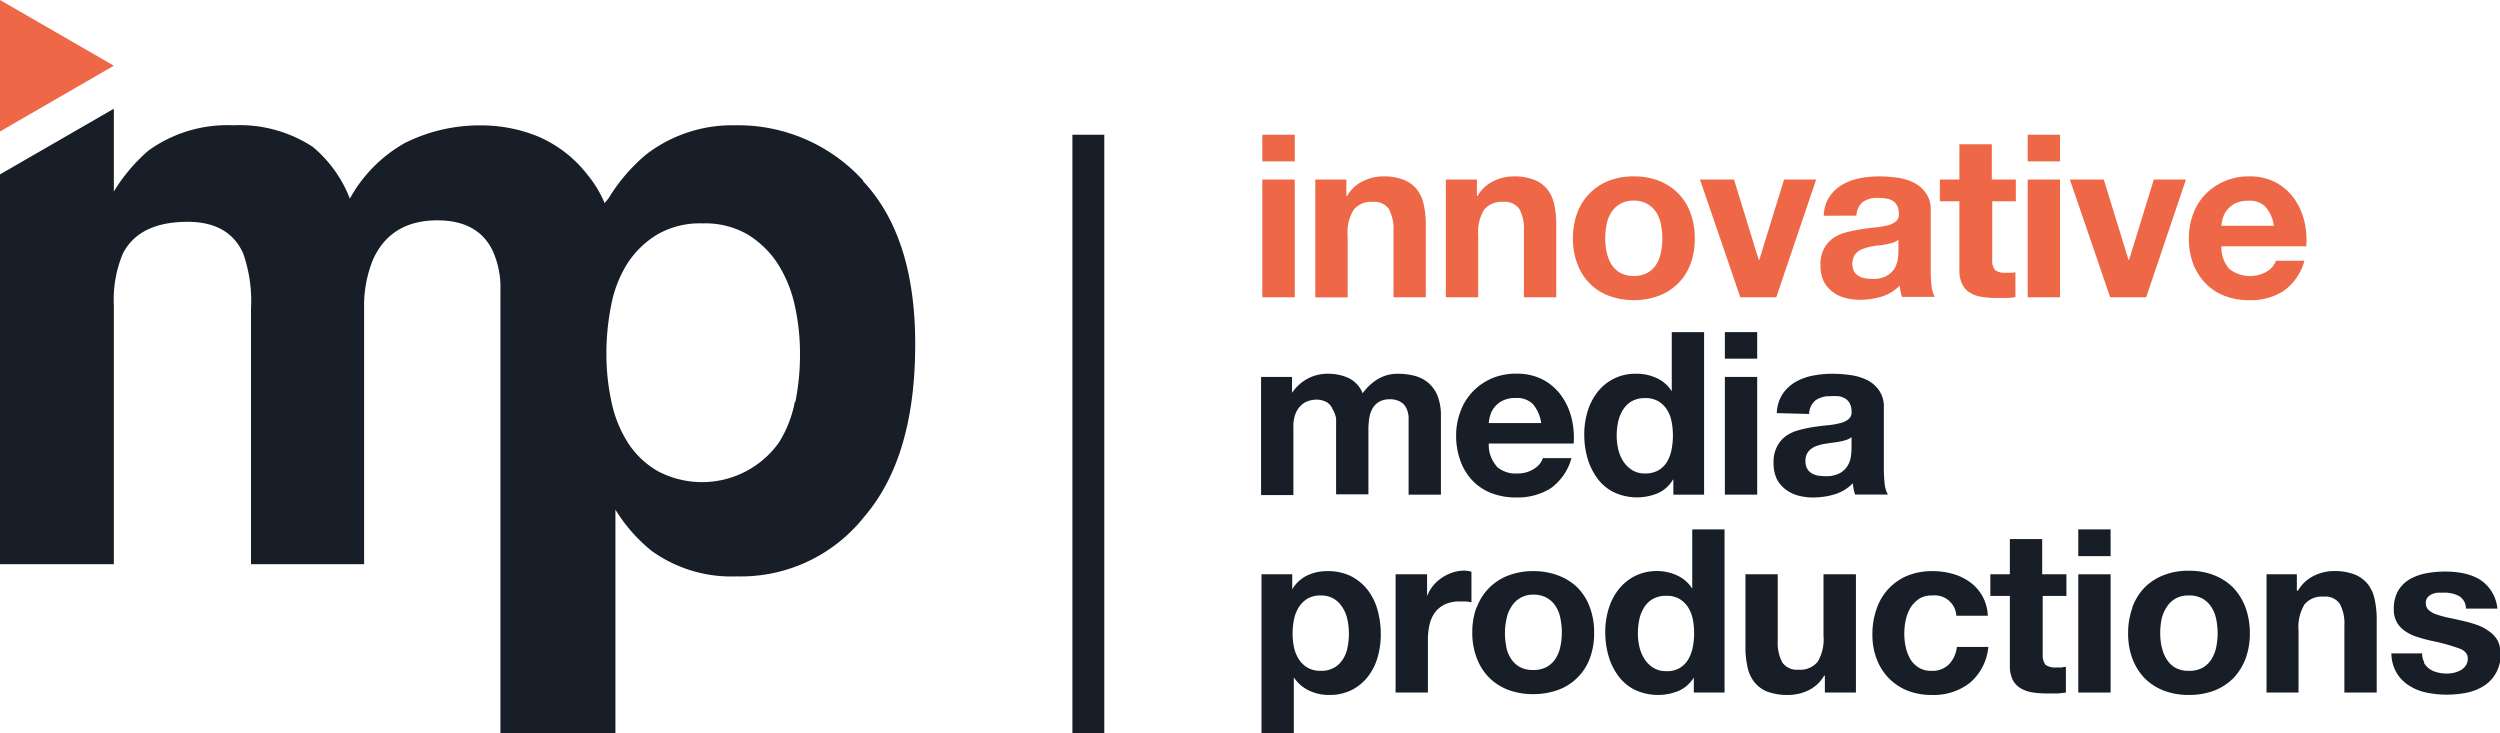 <svg xmlns="http://www.w3.org/2000/svg" viewBox="0 0 238.25 69.88"><defs><style>.cls-1{fill:#171e28;}.cls-2,.cls-3{fill:#ee6847;}.cls-3{fill-rule:evenodd;}</style></defs><g id="Layer_2" data-name="Layer 2"><g id="Layer_1-2" data-name="Layer 1"><path class="cls-1" d="M123.13,35.92v1.52h0a4.23,4.23,0,0,1,1.46-1.34,4,4,0,0,1,2-.48,4.59,4.59,0,0,1,1.94.41,2.72,2.72,0,0,1,1.33,1.45,5,5,0,0,1,1.36-1.3,3.66,3.66,0,0,1,2-.56,6.21,6.21,0,0,1,1.65.21,3.33,3.33,0,0,1,1.3.7,3.26,3.26,0,0,1,.85,1.25,5.09,5.09,0,0,1,.3,1.85v7.51h-3.08V40.78c0-.37,0-.73,0-1.06a2.33,2.33,0,0,0-.24-.87,1.41,1.41,0,0,0-.58-.58,2,2,0,0,0-1-.22,1.94,1.94,0,0,0-1,.25,1.71,1.71,0,0,0-.63.65,2.64,2.64,0,0,0-.3.91,7,7,0,0,0-.08,1v6.25h-3.08V40.85c0-.33,0-.66,0-1A2.82,2.82,0,0,0,127,39a1.4,1.4,0,0,0-.54-.66,2,2,0,0,0-1.12-.25,2.13,2.13,0,0,0-.57.1,1.77,1.77,0,0,0-.7.37,2.19,2.19,0,0,0-.57.78,3.13,3.13,0,0,0-.24,1.33v6.51h-3.08V35.92Z"/><path class="cls-1" d="M142.61,44.45a2.72,2.72,0,0,0,2,.67,2.77,2.77,0,0,0,1.61-.46,1.9,1.9,0,0,0,.82-1h2.72a5.2,5.2,0,0,1-2,2.89,6,6,0,0,1-3.26.86,6.43,6.43,0,0,1-2.38-.42,4.91,4.91,0,0,1-1.8-1.2,5.23,5.23,0,0,1-1.14-1.87,6.77,6.77,0,0,1-.41-2.39,6.4,6.4,0,0,1,.42-2.34,5.43,5.43,0,0,1,1.17-1.88,5.63,5.63,0,0,1,1.81-1.25,5.87,5.87,0,0,1,2.33-.45,5.33,5.33,0,0,1,2.5.55,5.06,5.06,0,0,1,1.75,1.49,6.15,6.15,0,0,1,1,2.12,7.68,7.68,0,0,1,.22,2.5h-8.09a3.07,3.07,0,0,0,.76,2.17m3.48-5.9a2.15,2.15,0,0,0-1.68-.61,2.64,2.64,0,0,0-1.23.25,2.33,2.33,0,0,0-.78.62,2.1,2.1,0,0,0-.41.78,3.18,3.18,0,0,0-.14.74h5a3.59,3.59,0,0,0-.77-1.78"/><path class="cls-1" d="M159.43,45.71A3.14,3.14,0,0,1,158,47a5.19,5.19,0,0,1-4.2-.09,4.29,4.29,0,0,1-1.57-1.32,6.14,6.14,0,0,1-.94-1.92,8,8,0,0,1-.31-2.26,7.56,7.56,0,0,1,.31-2.18,5.67,5.67,0,0,1,.94-1.85A4.53,4.53,0,0,1,156,35.62a4.46,4.46,0,0,1,1.9.42,3.31,3.31,0,0,1,1.42,1.25h0V31.65h3.08V47.14h-2.93V45.71Zm-.13-5.55a3.28,3.28,0,0,0-.44-1.12,2.51,2.51,0,0,0-.82-.8,2.4,2.4,0,0,0-1.26-.3,2.55,2.55,0,0,0-1.28.3,2.47,2.47,0,0,0-.83.81,3.64,3.64,0,0,0-.46,1.14,6.38,6.38,0,0,0-.14,1.33,5.76,5.76,0,0,0,.15,1.3,3.56,3.56,0,0,0,.49,1.16,2.8,2.8,0,0,0,.85.83,2.28,2.28,0,0,0,1.22.31,2.46,2.46,0,0,0,1.27-.3,2.35,2.35,0,0,0,.82-.81,3.78,3.78,0,0,0,.43-1.17,7,7,0,0,0,0-2.68"/><path class="cls-1" d="M164.38,31.65h3.08v2.53h-3.08Zm3.08,15.49h-3.08V35.92h3.08Z"/><path class="cls-1" d="M169.33,39.37a3.54,3.54,0,0,1,.54-1.8,3.69,3.69,0,0,1,1.21-1.15,5.29,5.29,0,0,1,1.67-.62,9.59,9.59,0,0,1,1.85-.18,12.54,12.54,0,0,1,1.72.12,5.37,5.37,0,0,1,1.58.46,3.08,3.08,0,0,1,1.17,1,2.66,2.66,0,0,1,.46,1.64v5.83a13.54,13.54,0,0,0,.08,1.46,2.57,2.57,0,0,0,.31,1h-3.13a4.58,4.58,0,0,1-.14-.53,3.45,3.45,0,0,1-.07-.55,4.08,4.08,0,0,1-1.74,1.06,7.1,7.1,0,0,1-2,.3,5.5,5.5,0,0,1-1.5-.19,3.45,3.45,0,0,1-1.21-.61,2.9,2.9,0,0,1-.82-1,3.62,3.62,0,0,1-.29-1.5,3.18,3.18,0,0,1,.34-1.57,2.77,2.77,0,0,1,.86-1A3.77,3.77,0,0,1,171.4,41a13,13,0,0,1,1.38-.3c.46-.07.92-.13,1.37-.17a7.55,7.55,0,0,0,1.19-.2,1.9,1.9,0,0,0,.82-.38.81.81,0,0,0,.29-.72,1.6,1.6,0,0,0-.17-.79,1.19,1.19,0,0,0-.43-.46,1.74,1.74,0,0,0-.63-.22,6.23,6.23,0,0,0-.77,0,2.32,2.32,0,0,0-1.43.39,1.73,1.73,0,0,0-.61,1.3Zm7.12,2.28a1.29,1.29,0,0,1-.49.27,4.15,4.15,0,0,1-.63.16c-.23.05-.46.08-.71.11l-.74.11a5.2,5.2,0,0,0-.68.17,2.18,2.18,0,0,0-.59.3,1.48,1.48,0,0,0-.4.46,1.54,1.54,0,0,0-.15.72,1.41,1.41,0,0,0,.15.69,1.14,1.14,0,0,0,.42.45,1.79,1.79,0,0,0,.6.23,4.28,4.28,0,0,0,.72.06,2.74,2.74,0,0,0,1.41-.3,2.07,2.07,0,0,0,.74-.73,2.39,2.39,0,0,0,.29-.85,5.47,5.47,0,0,0,.06-.7Z"/><path class="cls-1" d="M123.15,54.73v1.43h0a3.34,3.34,0,0,1,1.43-1.32,4.34,4.34,0,0,1,1.91-.41,4.89,4.89,0,0,1,2.28.49,4.8,4.8,0,0,1,1.59,1.33,5.54,5.54,0,0,1,.93,1.92,8.61,8.61,0,0,1,.3,2.29,7.84,7.84,0,0,1-.3,2.17,5.49,5.49,0,0,1-.92,1.84,4.54,4.54,0,0,1-1.54,1.28,4.65,4.65,0,0,1-2.16.48,4.36,4.36,0,0,1-1.92-.42,3.64,3.64,0,0,1-1.45-1.25h0v5.32h-3.08V54.73Zm4,8.9a2.54,2.54,0,0,0,.83-.8,3.25,3.25,0,0,0,.44-1.13,6.59,6.59,0,0,0,.13-1.33,6.43,6.43,0,0,0-.14-1.32,3.33,3.33,0,0,0-.47-1.16,2.53,2.53,0,0,0-.83-.83,2.34,2.34,0,0,0-1.25-.31,2.37,2.37,0,0,0-1.27.31,2.47,2.47,0,0,0-.82.82,3.37,3.37,0,0,0-.45,1.15,6.67,6.67,0,0,0,0,2.67,3.48,3.48,0,0,0,.46,1.13,2.54,2.54,0,0,0,.83.8,2.5,2.5,0,0,0,1.26.3,2.46,2.46,0,0,0,1.27-.3"/><path class="cls-1" d="M136,54.73v2.08H136a3.62,3.62,0,0,1,.58-1,3.83,3.83,0,0,1,.85-.76,4,4,0,0,1,1-.49,3.56,3.56,0,0,1,1.13-.18,2.52,2.52,0,0,1,.67.11V57.4a4.82,4.82,0,0,0-.52-.08l-.59,0a3.26,3.26,0,0,0-1.43.28,2.55,2.55,0,0,0-.94.77,3.11,3.11,0,0,0-.51,1.14,6.34,6.34,0,0,0-.16,1.41V66H133V54.73Z"/><path class="cls-1" d="M140.73,57.91a5.1,5.1,0,0,1,3-3.06,6.48,6.48,0,0,1,2.39-.42,6.57,6.57,0,0,1,2.4.42A5.32,5.32,0,0,1,150.34,56a5.21,5.21,0,0,1,1.17,1.87,6.75,6.75,0,0,1,.41,2.44,6.66,6.66,0,0,1-.41,2.43,5.05,5.05,0,0,1-3,3,6.79,6.79,0,0,1-2.4.41,6.69,6.69,0,0,1-2.39-.41,5.16,5.16,0,0,1-1.82-1.18,5.25,5.25,0,0,1-1.17-1.86,6.66,6.66,0,0,1-.42-2.43,6.75,6.75,0,0,1,.42-2.44m2.8,3.75a3.32,3.32,0,0,0,.44,1.15,2.44,2.44,0,0,0,.84.82,2.55,2.55,0,0,0,1.3.3,2.62,2.62,0,0,0,1.31-.3,2.39,2.39,0,0,0,.85-.82,3.32,3.32,0,0,0,.44-1.15,6.26,6.26,0,0,0,.13-1.31,6.42,6.42,0,0,0-.13-1.32,3.17,3.17,0,0,0-.44-1.15,2.39,2.39,0,0,0-.85-.82,2.52,2.52,0,0,0-1.31-.31A2.36,2.36,0,0,0,144,57.88a3.17,3.17,0,0,0-.44,1.15,6.43,6.43,0,0,0-.14,1.32,6.26,6.26,0,0,0,.14,1.31"/><path class="cls-1" d="M161.45,64.52A3.25,3.25,0,0,1,160,65.83a5.19,5.19,0,0,1-4.2-.09,4.29,4.29,0,0,1-1.57-1.32,5.93,5.93,0,0,1-.94-1.92,8.11,8.11,0,0,1-.31-2.26,7.56,7.56,0,0,1,.31-2.18,5.62,5.62,0,0,1,.94-1.86,4.76,4.76,0,0,1,1.55-1.29,4.66,4.66,0,0,1,2.17-.49,4.47,4.47,0,0,1,1.9.43,3.31,3.31,0,0,1,1.42,1.25h0V50.45h3.08V66h-2.93V64.52ZM161.32,59a3.35,3.35,0,0,0-.45-1.13,2.55,2.55,0,0,0-.81-.79,2.4,2.4,0,0,0-1.26-.3,2.55,2.55,0,0,0-1.28.3,2.36,2.36,0,0,0-.83.8,3.59,3.59,0,0,0-.46,1.14,6.55,6.55,0,0,0-.14,1.34,5.76,5.76,0,0,0,.15,1.3,3.66,3.66,0,0,0,.49,1.16,2.69,2.69,0,0,0,.85.83,2.26,2.26,0,0,0,1.22.31,2.26,2.26,0,0,0,2.09-1.12,3.72,3.72,0,0,0,.43-1.16,6.55,6.55,0,0,0,.13-1.34,6.48,6.48,0,0,0-.13-1.34"/><path class="cls-1" d="M173.91,66V64.39h-.07a3.49,3.49,0,0,1-1.52,1.41,4.47,4.47,0,0,1-1.91.43,5.57,5.57,0,0,1-2-.32,3,3,0,0,1-1.24-.93,3.44,3.44,0,0,1-.64-1.45,8.61,8.61,0,0,1-.19-1.9v-6.9h3.08v6.34a3.93,3.93,0,0,0,.44,2.07,1.69,1.69,0,0,0,1.54.68,2.13,2.13,0,0,0,1.82-.75,4.13,4.13,0,0,0,.56-2.46V54.73h3.09V66Z"/><path class="cls-1" d="M184.11,56.75a2.18,2.18,0,0,0-1.24.33,2.84,2.84,0,0,0-.82.87,3.93,3.93,0,0,0-.44,1.17,6.15,6.15,0,0,0-.13,1.27,5.87,5.87,0,0,0,.13,1.24,4.07,4.07,0,0,0,.42,1.14,2.42,2.42,0,0,0,.79.83,2.18,2.18,0,0,0,1.22.33,2.24,2.24,0,0,0,1.7-.62,2.88,2.88,0,0,0,.75-1.66h3a5.14,5.14,0,0,1-1.74,3.41,5.63,5.63,0,0,1-3.67,1.17,6.17,6.17,0,0,1-2.31-.42A5.17,5.17,0,0,1,180,64.63a5.33,5.33,0,0,1-1.15-1.82,6.37,6.37,0,0,1-.41-2.31,7.31,7.31,0,0,1,.38-2.42,5.3,5.3,0,0,1,1.12-1.93,5.2,5.2,0,0,1,1.8-1.27,6.19,6.19,0,0,1,2.43-.45,6.84,6.84,0,0,1,1.92.26,5,5,0,0,1,1.65.79,4.16,4.16,0,0,1,1.18,1.32,4.26,4.26,0,0,1,.52,1.88h-3a2.06,2.06,0,0,0-2.27-1.93"/><path class="cls-1" d="M196.93,54.73v2.06h-2.26v5.56a1.54,1.54,0,0,0,.26,1,1.57,1.57,0,0,0,1,.26l.5,0,.45-.07V66q-.39.06-.87.09l-.93,0a9.77,9.77,0,0,1-1.36-.1,3.22,3.22,0,0,1-1.12-.38,2.07,2.07,0,0,1-.78-.8,3,3,0,0,1-.28-1.37V56.79h-1.86V54.73h1.86V51.37h3.08v3.36Z"/><path class="cls-1" d="M198.06,50.45h3.08V53h-3.08ZM201.14,66h-3.08V54.73h3.08Z"/><path class="cls-1" d="M203.2,57.91A5.5,5.5,0,0,1,204.37,56a5.32,5.32,0,0,1,1.83-1.19,6.43,6.43,0,0,1,2.38-.42,6.5,6.5,0,0,1,2.4.42A5.27,5.27,0,0,1,212.82,56,5.5,5.5,0,0,1,214,57.91a7,7,0,0,1,.41,2.44,6.88,6.88,0,0,1-.41,2.43,5.55,5.55,0,0,1-1.17,1.86A5.24,5.24,0,0,1,211,65.82a6.71,6.71,0,0,1-2.4.41,6.64,6.64,0,0,1-2.38-.41,5.29,5.29,0,0,1-1.83-1.18,5.55,5.55,0,0,1-1.17-1.86,6.88,6.88,0,0,1-.41-2.43,7,7,0,0,1,.41-2.44m2.8,3.75a3.54,3.54,0,0,0,.45,1.15,2.41,2.41,0,0,0,.83.82,2.58,2.58,0,0,0,1.3.3,2.66,2.66,0,0,0,1.32-.3,2.44,2.44,0,0,0,.84-.82,3.54,3.54,0,0,0,.45-1.15,7,7,0,0,0,.13-1.31,7.2,7.2,0,0,0-.13-1.32,3.37,3.37,0,0,0-.45-1.15,2.44,2.44,0,0,0-.84-.82,2.55,2.55,0,0,0-1.32-.31,2.48,2.48,0,0,0-1.3.31,2.41,2.41,0,0,0-.83.82A3.37,3.37,0,0,0,206,59a6.42,6.42,0,0,0-.13,1.32,6.26,6.26,0,0,0,.13,1.31"/><path class="cls-1" d="M218.89,54.73v1.56H219a3.51,3.51,0,0,1,1.52-1.42,4.35,4.35,0,0,1,1.91-.45,5.34,5.34,0,0,1,2,.34,3.12,3.12,0,0,1,1.24.93,3.54,3.54,0,0,1,.64,1.46,8.55,8.55,0,0,1,.19,1.9V66h-3.08V59.61a3.93,3.93,0,0,0-.44-2.07,1.67,1.67,0,0,0-1.54-.68,2.14,2.14,0,0,0-1.82.74,4.14,4.14,0,0,0-.57,2.47V66H216V54.73Z"/><path class="cls-1" d="M231,63.16a1.88,1.88,0,0,0,.53.59,2.32,2.32,0,0,0,.75.33,3.66,3.66,0,0,0,.88.11,3.27,3.27,0,0,0,.68-.07,2.92,2.92,0,0,0,.65-.24,1.48,1.48,0,0,0,.49-.44,1.14,1.14,0,0,0,.2-.68c0-.46-.31-.81-.92-1a18.66,18.66,0,0,0-2.58-.7c-.44-.1-.88-.22-1.31-.36a4,4,0,0,1-1.14-.54,2.57,2.57,0,0,1-.8-.84,2.44,2.44,0,0,1-.3-1.25,3.37,3.37,0,0,1,.42-1.78,3.11,3.11,0,0,1,1.12-1.1,5.07,5.07,0,0,1,1.56-.56,9.51,9.51,0,0,1,1.78-.16,8.57,8.57,0,0,1,1.77.17,4.91,4.91,0,0,1,1.53.58,3.64,3.64,0,0,1,1.11,1.1A3.68,3.68,0,0,1,238,58H235a1.36,1.36,0,0,0-.68-1.21,3,3,0,0,0-1.43-.31l-.56,0a1.92,1.92,0,0,0-.56.14,1.27,1.27,0,0,0-.42.31.83.83,0,0,0-.17.56.85.85,0,0,0,.3.67,2.12,2.12,0,0,0,.79.42,10.5,10.5,0,0,0,1.12.3c.42.08.85.18,1.28.28a11,11,0,0,1,1.31.37,4.06,4.06,0,0,1,1.14.57A2.87,2.87,0,0,1,238,61a2.68,2.68,0,0,1,.3,1.32,3.45,3.45,0,0,1-1.61,3.06,4.92,4.92,0,0,1-1.63.64,9.9,9.9,0,0,1-1.88.18,9.3,9.3,0,0,1-1.91-.19,4.9,4.9,0,0,1-1.66-.66,3.72,3.72,0,0,1-1.2-1.2,3.79,3.79,0,0,1-.51-1.88h2.93a1.66,1.66,0,0,0,.21.86"/><path class="cls-1" d="M82.28,17.23a16.1,16.1,0,0,0-12.17-5.29,13.47,13.47,0,0,0-8.48,2.74A16.84,16.84,0,0,0,58,18.89l-.38.47A10.79,10.79,0,0,0,56,16.67,11.85,11.85,0,0,0,51.26,13a14.29,14.29,0,0,0-5.33-1.05,15.9,15.9,0,0,0-7.37,1.69,13.61,13.61,0,0,0-5.22,5.29A12.07,12.07,0,0,0,29.81,14a12.71,12.71,0,0,0-7.58-2.06,12.86,12.86,0,0,0-8.07,2.4,16.42,16.42,0,0,0-3.31,3.91V10.36L0,16.62V53.77H10.85V29.14a11.4,11.4,0,0,1,.87-5q1.57-3,6.16-3c2.62,0,4.39,1,5.29,3a13.72,13.72,0,0,1,.75,5.3V53.77H34.7V29.4a11.62,11.62,0,0,1,.86-4.69C36.68,22.25,38.73,21,41.68,21c2.55,0,4.31.94,5.25,2.85a8.42,8.42,0,0,1,.76,3.83V53.77h0V69.88H58.65V53.77h0l0-5.2a15.31,15.31,0,0,0,3.44,3.92,13,13,0,0,0,8.11,2.44,15,15,0,0,0,12.15-5.67q4.88-5.67,4.87-16.48,0-10.25-5-15.55M75.75,38.28a11.26,11.26,0,0,1-1.53,3.91,9,9,0,0,1-11.51,2.72,8.23,8.23,0,0,1-2.87-2.72,11.71,11.71,0,0,1-1.57-3.91,21.63,21.63,0,0,1-.48-4.55,23.5,23.5,0,0,1,.45-4.62,11.5,11.5,0,0,1,1.52-3.95,8.8,8.8,0,0,1,2.84-2.79A8.13,8.13,0,0,1,67,21.29a8,8,0,0,1,4.29,1.08,9,9,0,0,1,2.87,2.83,12.19,12.19,0,0,1,1.6,4,21,21,0,0,1,.48,4.54,23,23,0,0,1-.44,4.55"/><rect class="cls-1" x="102.2" y="12.84" width="3.04" height="57.04"/><path class="cls-2" d="M120.3,12.84h3.09v2.54H120.3Zm3.09,15.49H120.3V17.11h3.09Z"/><path class="cls-2" d="M128.31,17.11v1.57h.07a3.4,3.4,0,0,1,1.52-1.42,4.35,4.35,0,0,1,1.91-.45,5.15,5.15,0,0,1,2,.34,3,3,0,0,1,1.24.93,3.49,3.49,0,0,1,.64,1.45,8.61,8.61,0,0,1,.19,1.9v6.9h-3.08V22a4,4,0,0,0-.44-2.08,1.69,1.69,0,0,0-1.54-.68A2.12,2.12,0,0,0,129,20a4.13,4.13,0,0,0-.57,2.46v5.88h-3.08V17.11Z"/><path class="cls-2" d="M140.75,17.11v1.57h.06a3.45,3.45,0,0,1,1.52-1.42,4.35,4.35,0,0,1,1.91-.45,5.12,5.12,0,0,1,2,.34,3,3,0,0,1,1.25.93,3.63,3.63,0,0,1,.64,1.45,9.29,9.29,0,0,1,.18,1.9v6.9h-3.08V22a4,4,0,0,0-.43-2.08,1.7,1.7,0,0,0-1.54-.68,2.15,2.15,0,0,0-1.83.75,4.21,4.21,0,0,0-.56,2.46v5.88h-3.08V17.11Z"/><path class="cls-2" d="M150.32,20.29a5.08,5.08,0,0,1,1.17-1.86,5.21,5.21,0,0,1,1.82-1.2,6.48,6.48,0,0,1,2.39-.42,6.57,6.57,0,0,1,2.4.42,5.34,5.34,0,0,1,1.83,1.2,5.08,5.08,0,0,1,1.17,1.86,6.81,6.81,0,0,1,.41,2.45,6.64,6.64,0,0,1-.41,2.42A5.08,5.08,0,0,1,159.93,27a5.15,5.15,0,0,1-1.83,1.18,6.57,6.57,0,0,1-2.4.42,6.48,6.48,0,0,1-2.39-.42A5,5,0,0,1,151.49,27a5.08,5.08,0,0,1-1.17-1.86,6.64,6.64,0,0,1-.42-2.42,6.81,6.81,0,0,1,.42-2.45m2.8,3.76a3.4,3.4,0,0,0,.44,1.15,2.33,2.33,0,0,0,.84.81,2.55,2.55,0,0,0,1.3.31A2.62,2.62,0,0,0,157,26a2.28,2.28,0,0,0,.85-.81,3.4,3.4,0,0,0,.44-1.15,6.4,6.4,0,0,0,.13-1.31,6.59,6.59,0,0,0-.13-1.33,3.24,3.24,0,0,0-.44-1.15,2.45,2.45,0,0,0-.85-.81,2.52,2.52,0,0,0-1.31-.32,2.45,2.45,0,0,0-1.3.32,2.51,2.51,0,0,0-.84.81,3.24,3.24,0,0,0-.44,1.15,6.59,6.59,0,0,0-.13,1.33,6.4,6.4,0,0,0,.13,1.31"/><polygon class="cls-2" points="165.85 28.33 162.01 17.11 165.25 17.11 167.61 24.77 167.66 24.77 170.02 17.11 173.08 17.11 169.28 28.33 165.85 28.33"/><path class="cls-2" d="M173.8,20.56a3.54,3.54,0,0,1,.54-1.8,3.8,3.8,0,0,1,1.21-1.15,5.55,5.55,0,0,1,1.67-.62,9.59,9.59,0,0,1,1.85-.18,12.65,12.65,0,0,1,1.72.12,5.09,5.09,0,0,1,1.58.47,3.06,3.06,0,0,1,1.17,1A2.66,2.66,0,0,1,184,20v5.84a13.49,13.49,0,0,0,.08,1.45,2.57,2.57,0,0,0,.31,1h-3.13a4.58,4.58,0,0,1-.14-.53,3.31,3.31,0,0,1-.07-.55,4.14,4.14,0,0,1-1.74,1.06,7.1,7.1,0,0,1-2,.3,5.5,5.5,0,0,1-1.5-.19,3.29,3.29,0,0,1-1.21-.61,2.81,2.81,0,0,1-.82-1,3.62,3.62,0,0,1-.29-1.5,3.2,3.2,0,0,1,.34-1.57,2.86,2.86,0,0,1,.86-1,4,4,0,0,1,1.22-.55,13,13,0,0,1,1.38-.29c.46-.08.92-.13,1.36-.18a8.9,8.9,0,0,0,1.2-.19,2.16,2.16,0,0,0,.82-.38.84.84,0,0,0,.29-.73,1.6,1.6,0,0,0-.17-.79,1.19,1.19,0,0,0-.43-.46,1.57,1.57,0,0,0-.63-.21,4.72,4.72,0,0,0-.77-.06,2.32,2.32,0,0,0-1.43.39,1.75,1.75,0,0,0-.61,1.3Zm7.12,2.28a1.29,1.29,0,0,1-.49.27,5.79,5.79,0,0,1-.63.17l-.71.11c-.24,0-.49.06-.74.1s-.46.11-.68.18a2.16,2.16,0,0,0-.59.29,1.41,1.41,0,0,0-.4.47,1.73,1.73,0,0,0,0,1.41,1.11,1.11,0,0,0,.42.44,1.6,1.6,0,0,0,.6.23,4.18,4.18,0,0,0,.72.07,2.63,2.63,0,0,0,1.41-.31,2,2,0,0,0,.74-.72,2.43,2.43,0,0,0,.29-.86,5.33,5.33,0,0,0,.06-.7Z"/><path class="cls-2" d="M192.11,17.11v2.07h-2.25v5.55a1.47,1.47,0,0,0,.26,1,1.47,1.47,0,0,0,1,.26,4.1,4.1,0,0,0,.5,0c.16,0,.31,0,.45-.06v2.38a5.54,5.54,0,0,1-.87.09l-.93,0a8.44,8.44,0,0,1-1.36-.1,3,3,0,0,1-1.12-.38,1.86,1.86,0,0,1-.77-.8,2.84,2.84,0,0,1-.29-1.37V19.18h-1.86V17.11h1.86V13.75h3.09v3.36Z"/><path class="cls-2" d="M193.24,12.84h3.08v2.54h-3.08Zm3.08,15.49h-3.08V17.11h3.08Z"/><polygon class="cls-2" points="201.1 28.33 197.26 17.11 200.49 17.11 202.85 24.77 202.9 24.77 205.26 17.11 208.32 17.11 204.53 28.33 201.1 28.33"/><path class="cls-2" d="M212.47,25.64a3.18,3.18,0,0,0,3.6.21,2,2,0,0,0,.83-1h2.71a5.17,5.17,0,0,1-2,2.89,5.86,5.86,0,0,1-3.25.87,6.44,6.44,0,0,1-2.39-.43,4.91,4.91,0,0,1-1.8-1.2A5.53,5.53,0,0,1,209,25.12a6.77,6.77,0,0,1-.4-2.39,6.43,6.43,0,0,1,.41-2.34,5.43,5.43,0,0,1,1.17-1.88A5.61,5.61,0,0,1,212,17.27a5.72,5.72,0,0,1,2.34-.46,5.31,5.31,0,0,1,2.49.55,5.06,5.06,0,0,1,1.75,1.49,6.32,6.32,0,0,1,1,2.13,7.88,7.88,0,0,1,.21,2.49h-8.09a3.11,3.11,0,0,0,.76,2.17m3.48-5.9a2.15,2.15,0,0,0-1.68-.61,2.8,2.8,0,0,0-1.23.25,2.28,2.28,0,0,0-1.19,1.4,3.27,3.27,0,0,0-.14.74h5a3.5,3.5,0,0,0-.77-1.78"/><polygon class="cls-3" points="10.85 6.26 0 12.53 0 0 10.85 6.26"/></g></g></svg>
